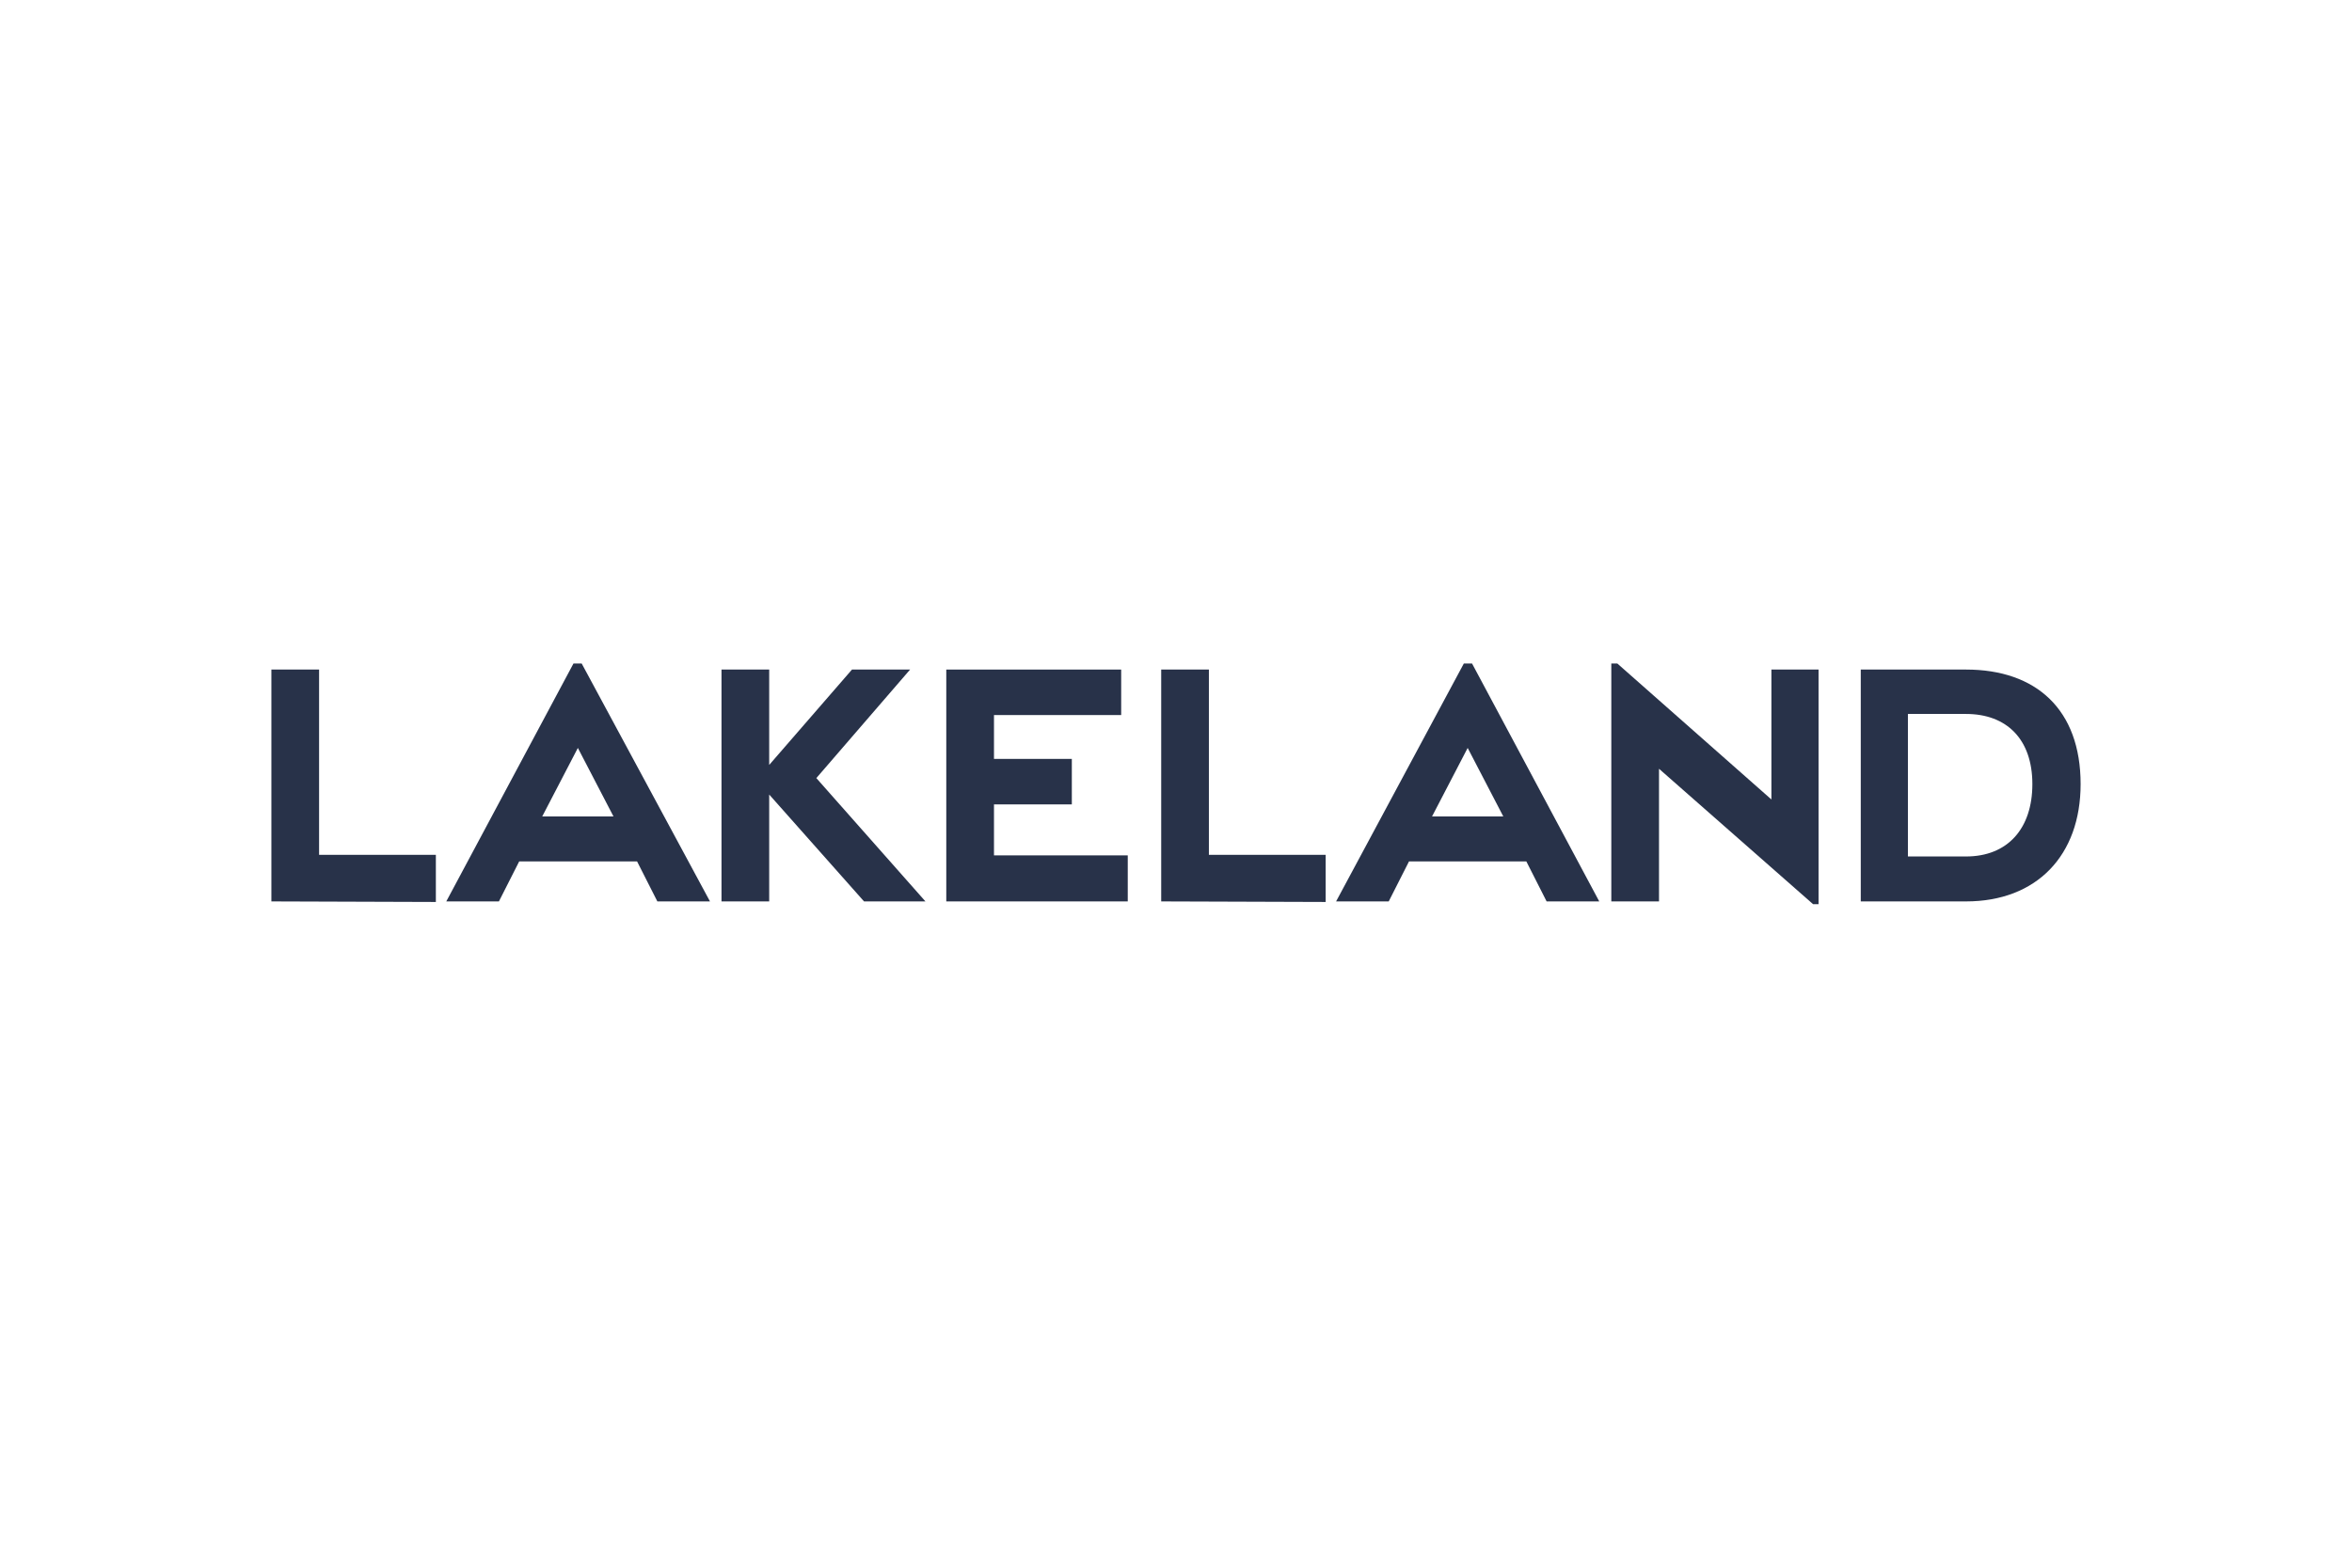 <svg version="1.1" id="Layer_1" x="0" y="0" xml:space="preserve" width="1200" height="800" xmlns="http://www.w3.org/2000/svg" viewBox="-49.5 -10.975 429 65.85"><style type="text/css" id="style5200">.st0{fill:#283249}</style><g id="g5218"><path class="st0" d="M0 43.4V1.1h8.7v33.8H30v8.6z" id="path5202"/><path class="st0" d="M123.1 43.4V1.1H155v8.3h-23.2v8H146v8.3h-14.2V35h24.4v8.4z" id="path5204"/><path class="st0" id="polygon5206" d="M116.5 1.1h-10.6L90.8 18.5V1.1h-8.7v42.3h8.7V23.9l17.3 19.5h11.2L99.4 20.9z"/><path class="st0" d="M309.1 43.4h-19.2V1.1h19.2C321.9 1.1 330 8.4 330 22c0 13-8 21.4-20.9 21.4zm0-34.2h-10.6v26h10.6c7.6 0 12.1-5.1 12.1-13.2 0-8.2-4.7-12.8-12.1-12.8z" id="path5208"/><path class="st0" id="polygon5210" d="M245.5 0h-1.1v43.4h8.7V19.2l28.1 24.7h1V1.1h-8.6v23.7z"/><path class="st0" d="M56.6 0h-1.5L31.9 43.4h9.6l3.7-7.3h21.5l3.7 7.3H80zm-7.2 27.9l6.5-12.5 6.5 12.5z" id="path5212"/><path class="st0" d="M162.3 43.4V1.1h8.7v33.8h21.3v8.6z" id="path5214"/><path class="st0" d="M219 0h-1.5l-23.3 43.4h9.6l3.7-7.3h21.4l3.7 7.3h9.6zm-7.3 27.9l6.5-12.5 6.5 12.5z" id="path5216"/></g></svg>